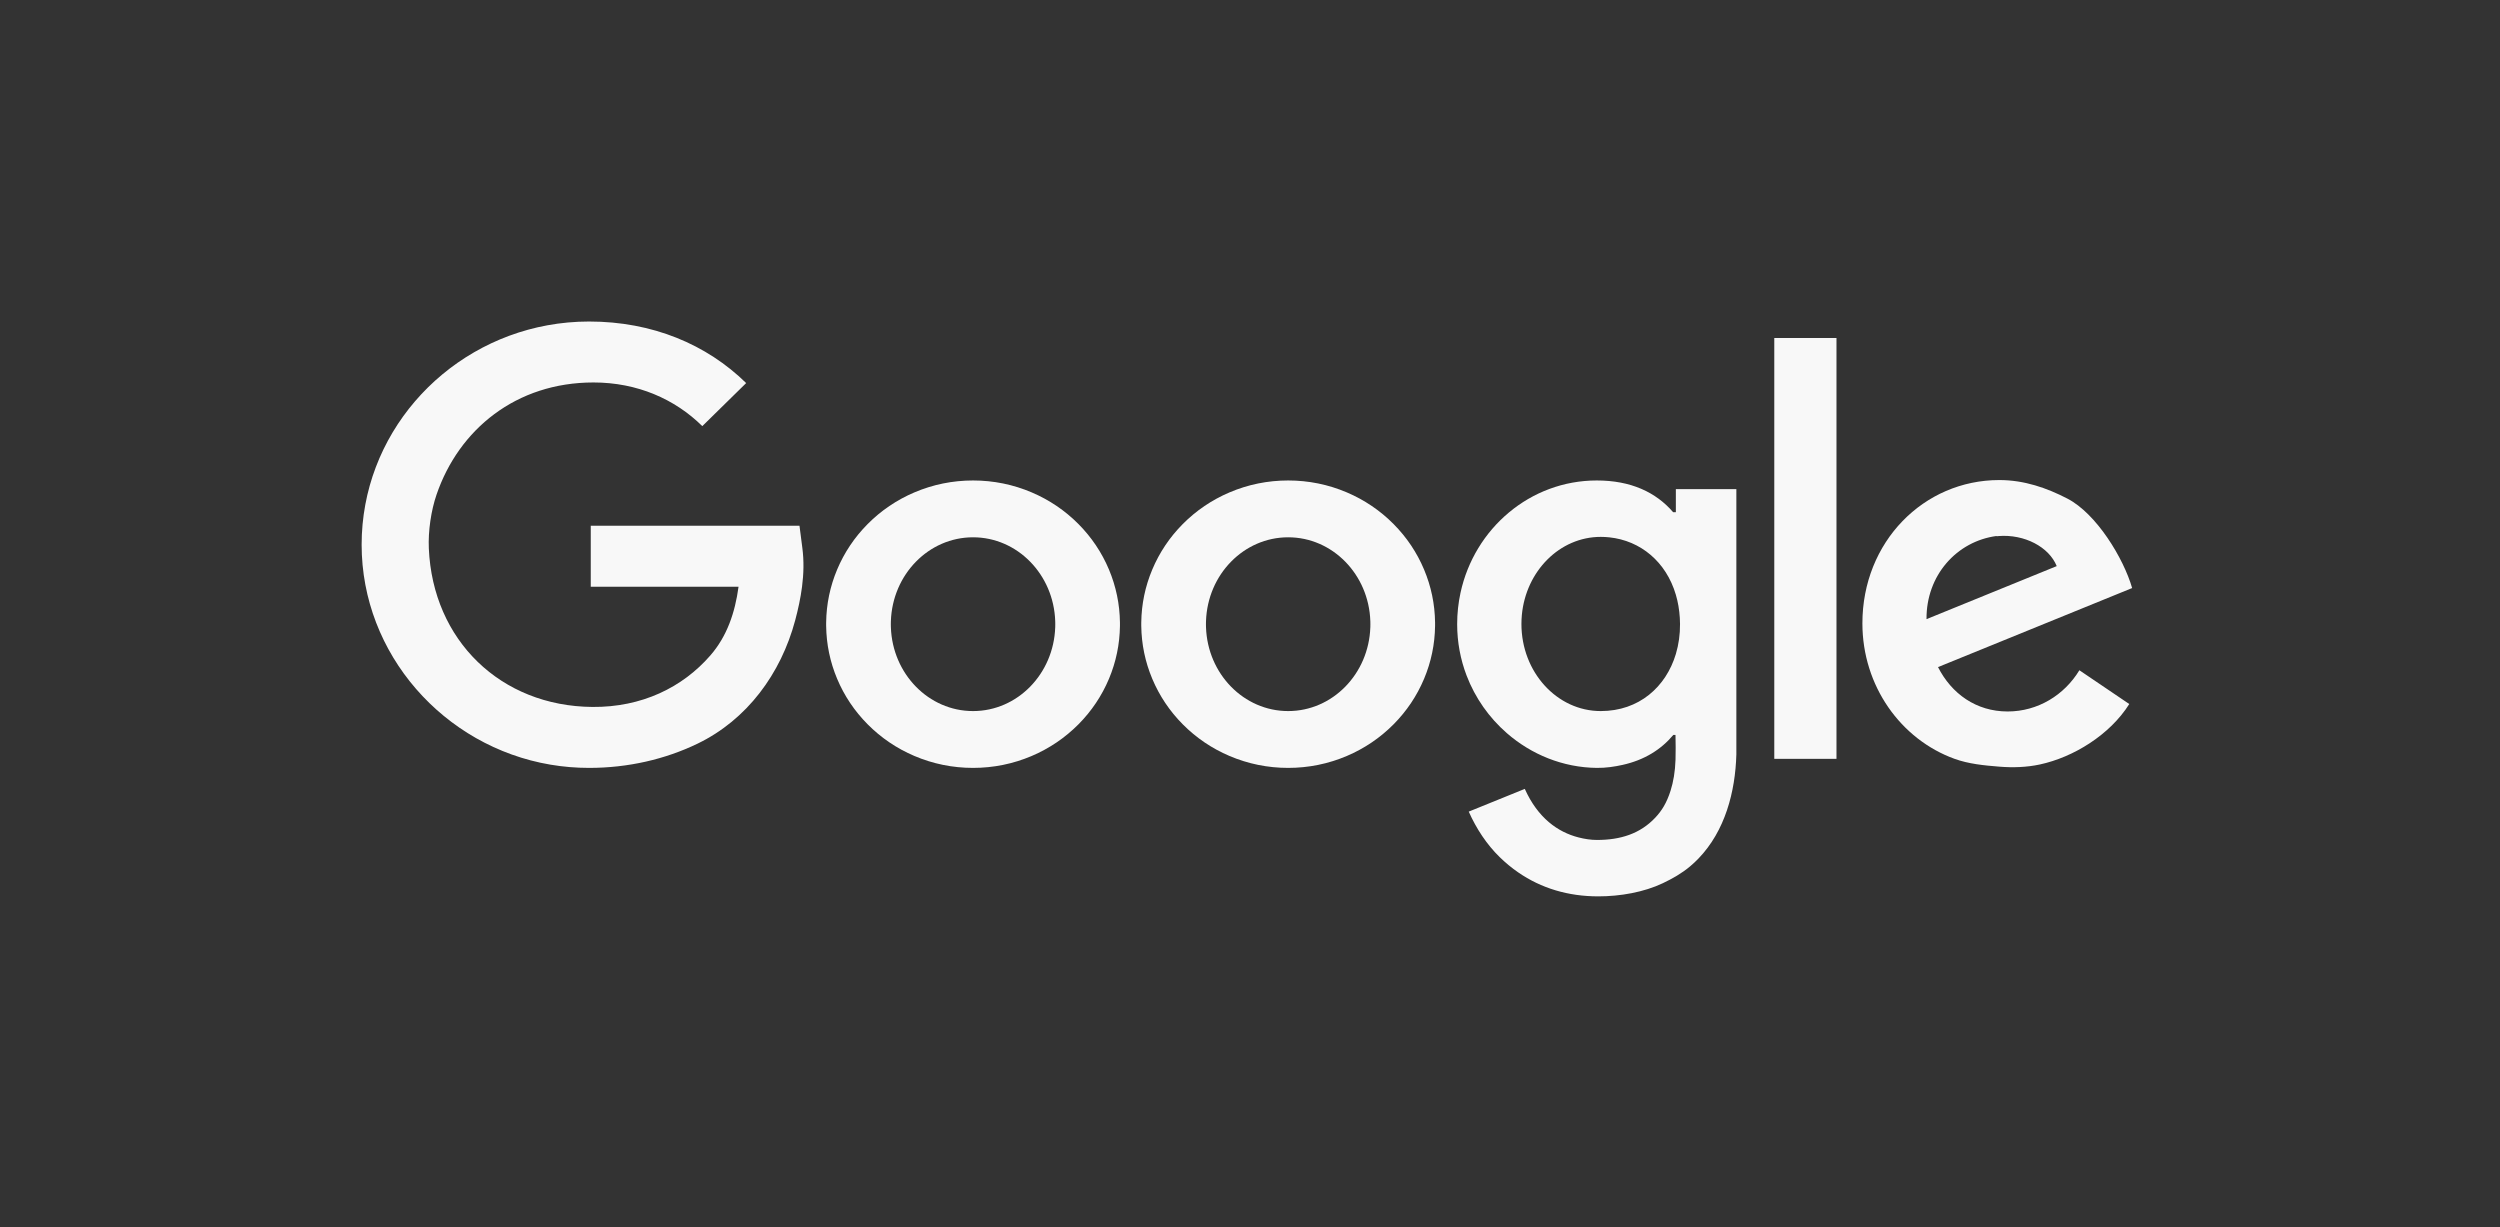 <svg width="222" height="109" viewBox="0 0 222 109" fill="none" xmlns="http://www.w3.org/2000/svg">
<rect x="0" y="0" width="222" height="109" fill="#333333" stroke="none"/>
<g clip-path="url(#clip0_4127_22856)">
<path d="M178.278 63.179C175.473 63.179 173.293 61.595 172.096 59.238L185.638 53.724L189.334 52.219C188.571 49.571 186.164 45.611 183.583 44.275C181.759 43.331 179.762 42.629 177.537 42.629C170.824 42.629 165.381 48.114 165.381 55.354C165.381 60.926 168.802 65.662 173.566 67.385C174.811 67.835 176.151 67.968 177.537 68.079C178.743 68.177 179.966 68.137 181.137 67.886C184.124 67.243 187.355 65.257 189.08 62.518L184.649 59.518C183.318 61.718 180.962 63.179 178.278 63.179ZM177.295 47.595L177.298 47.62C177.353 47.613 177.407 47.607 177.463 47.602C179.781 47.421 181.953 48.573 182.637 50.271L176.36 52.827L171.075 54.98C171.039 51.105 173.742 48.071 177.295 47.595Z" fill="#F8F8F8"/>
<path d="M163.079 30.014H157.557V67.385H163.079V30.014Z" fill="#F8F8F8"/>
<path d="M148.816 43.434V45.482H148.574C147.043 43.708 144.825 42.666 141.793 42.666C135.879 42.666 130.933 46.928 129.695 52.631C129.499 53.531 129.396 54.467 129.396 55.428C129.396 57.035 129.693 58.57 130.231 59.982C130.993 61.981 132.237 63.734 133.806 65.102C135.985 67.002 138.79 68.156 141.793 68.189C142.619 68.198 143.379 68.078 144.078 67.924C146.029 67.491 147.501 66.559 148.59 65.264H148.784C148.798 66.038 148.809 66.773 148.786 67.457C148.752 68.514 148.595 69.436 148.342 70.227C148 71.297 147.573 71.987 146.99 72.606C145.637 74.045 143.887 74.588 141.811 74.588C141.269 74.588 140.717 74.503 140.169 74.362C138.336 73.892 136.558 72.635 135.402 70.053L135.4 70.054L130.424 72.072C131.106 73.6 132.026 74.994 133.177 76.116C133.696 76.622 134.243 77.073 134.818 77.469C136.868 78.883 139.262 79.597 141.922 79.597C143.891 79.597 145.981 79.226 147.658 78.429C148.519 78.02 149.353 77.546 150.078 76.935C150.343 76.712 150.593 76.478 150.827 76.234C153.181 73.79 154.096 70.33 154.189 66.983V43.434H148.816ZM142.145 63.143C138.256 63.143 135.103 59.681 135.103 55.409C135.103 55.143 135.116 54.88 135.139 54.622C135.499 50.72 138.498 47.675 142.145 47.675C142.401 47.675 142.654 47.689 142.903 47.715C145.68 48.005 147.955 49.887 148.816 52.816C149.004 53.454 149.124 54.143 149.168 54.875C149.178 55.05 149.185 55.229 149.186 55.409C149.194 56.335 149.068 57.23 148.82 58.062C148.819 58.067 148.817 58.072 148.816 58.077C147.937 60.999 145.545 63.143 142.145 63.143Z" fill="#F8F8F8"/>
<path d="M127.434 55.263C127.413 53.645 127.086 52.07 126.459 50.579C125.826 49.07 124.915 47.71 123.751 46.537C122.561 45.338 121.165 44.392 119.602 43.726C117.952 43.023 116.198 42.666 114.389 42.666C112.581 42.666 110.827 43.023 109.177 43.726C107.614 44.392 106.218 45.338 105.028 46.537C103.864 47.71 102.953 49.07 102.32 50.579C101.693 52.07 101.366 53.645 101.345 55.263C101.345 55.318 101.344 55.373 101.344 55.428C101.344 55.482 101.344 55.537 101.345 55.592C101.366 57.21 101.693 58.785 102.32 60.276C102.953 61.785 103.864 63.145 105.028 64.318C106.218 65.517 107.614 66.463 109.177 67.129C110.827 67.832 112.581 68.189 114.389 68.189C116.198 68.189 117.952 67.832 119.602 67.129C121.165 66.463 122.561 65.517 123.751 64.318C124.915 63.145 125.826 61.785 126.459 60.276C127.086 58.785 127.413 57.21 127.434 55.592C127.434 55.537 127.435 55.482 127.435 55.428C127.435 55.373 127.434 55.318 127.434 55.263ZM121.688 55.617C121.687 55.648 121.686 55.679 121.685 55.71C121.545 59.84 118.332 63.143 114.389 63.143C110.447 63.143 107.234 59.84 107.094 55.71C107.093 55.679 107.092 55.648 107.091 55.617C107.089 55.554 107.089 55.491 107.089 55.428C107.089 55.364 107.089 55.301 107.091 55.238C107.092 55.207 107.093 55.176 107.094 55.145C107.234 51.015 110.447 47.712 114.389 47.712C118.332 47.712 121.545 51.015 121.685 55.145C121.686 55.176 121.687 55.207 121.688 55.238C121.69 55.301 121.69 55.364 121.69 55.428C121.69 55.491 121.69 55.554 121.688 55.617Z" fill="#F8F8F8"/>
<path d="M99.451 55.263C99.43 53.645 99.103 52.07 98.477 50.579C97.844 49.07 96.932 47.71 95.769 46.537C94.578 45.338 93.182 44.392 91.619 43.726C89.969 43.023 88.216 42.666 86.407 42.666C84.599 42.666 82.845 43.023 81.195 43.726C79.632 44.392 78.236 45.338 77.046 46.537C75.882 47.71 74.97 49.07 74.337 50.579C73.711 52.07 73.384 53.645 73.363 55.263C73.362 55.318 73.362 55.373 73.362 55.428C73.362 55.482 73.362 55.537 73.363 55.592C73.384 57.21 73.711 58.785 74.337 60.276C74.97 61.785 75.882 63.145 77.046 64.318C78.236 65.517 79.632 66.463 81.195 67.129C82.845 67.832 84.598 68.189 86.407 68.189C88.216 68.189 89.969 67.832 91.619 67.129C93.182 66.463 94.578 65.517 95.769 64.318C96.932 63.145 97.844 61.785 98.477 60.276C99.103 58.785 99.43 57.21 99.451 55.592C99.452 55.537 99.452 55.482 99.452 55.428C99.452 55.373 99.452 55.318 99.451 55.263ZM93.706 55.617C93.705 55.648 93.704 55.679 93.703 55.71C93.562 59.84 90.35 63.143 86.407 63.143C82.465 63.143 79.252 59.84 79.111 55.71C79.11 55.679 79.109 55.648 79.108 55.617C79.107 55.554 79.106 55.491 79.106 55.428C79.106 55.364 79.107 55.301 79.108 55.238C79.109 55.207 79.11 55.176 79.111 55.145C79.252 51.015 82.465 47.712 86.407 47.712C90.35 47.712 93.562 51.015 93.703 55.145C93.704 55.176 93.705 55.207 93.706 55.238C93.707 55.301 93.708 55.364 93.708 55.428C93.708 55.491 93.707 55.554 93.706 55.617Z" fill="#F8F8F8"/>
<path d="M71.249 48.663C71.162 48.002 71.08 47.343 70.995 46.688H52.459V52.1H65.583C65.269 54.414 64.556 56.506 63.079 58.204C60.603 61.051 56.98 62.813 52.607 62.777C44.461 62.709 38.432 56.862 38.08 48.699C38.012 47.147 38.28 45.339 38.765 43.922C40.748 38.132 45.825 33.963 52.7 33.963C56.585 33.963 59.93 35.435 62.365 37.84L66.259 34.017C62.748 30.577 57.932 28.551 52.311 28.551C51.05 28.551 49.815 28.666 48.616 28.885C39.265 30.595 32.113 38.668 32.113 48.37C32.113 58.072 39.404 66.301 48.888 67.903C50.002 68.091 51.145 68.189 52.311 68.189C55.777 68.189 59.068 67.423 61.937 66.039C66.337 63.917 69.345 59.825 70.612 55.087C70.871 54.117 71.091 53.115 71.221 52.1C71.367 50.964 71.399 49.811 71.249 48.663Z" fill="#F8F8F8"/>
</g>
<defs>
<clipPath id="clip0_4127_22856">
<rect width="157.222" height="51.046" fill="white" transform="translate(32.113 28.551)"/>
</clipPath>
</defs>
</svg>
